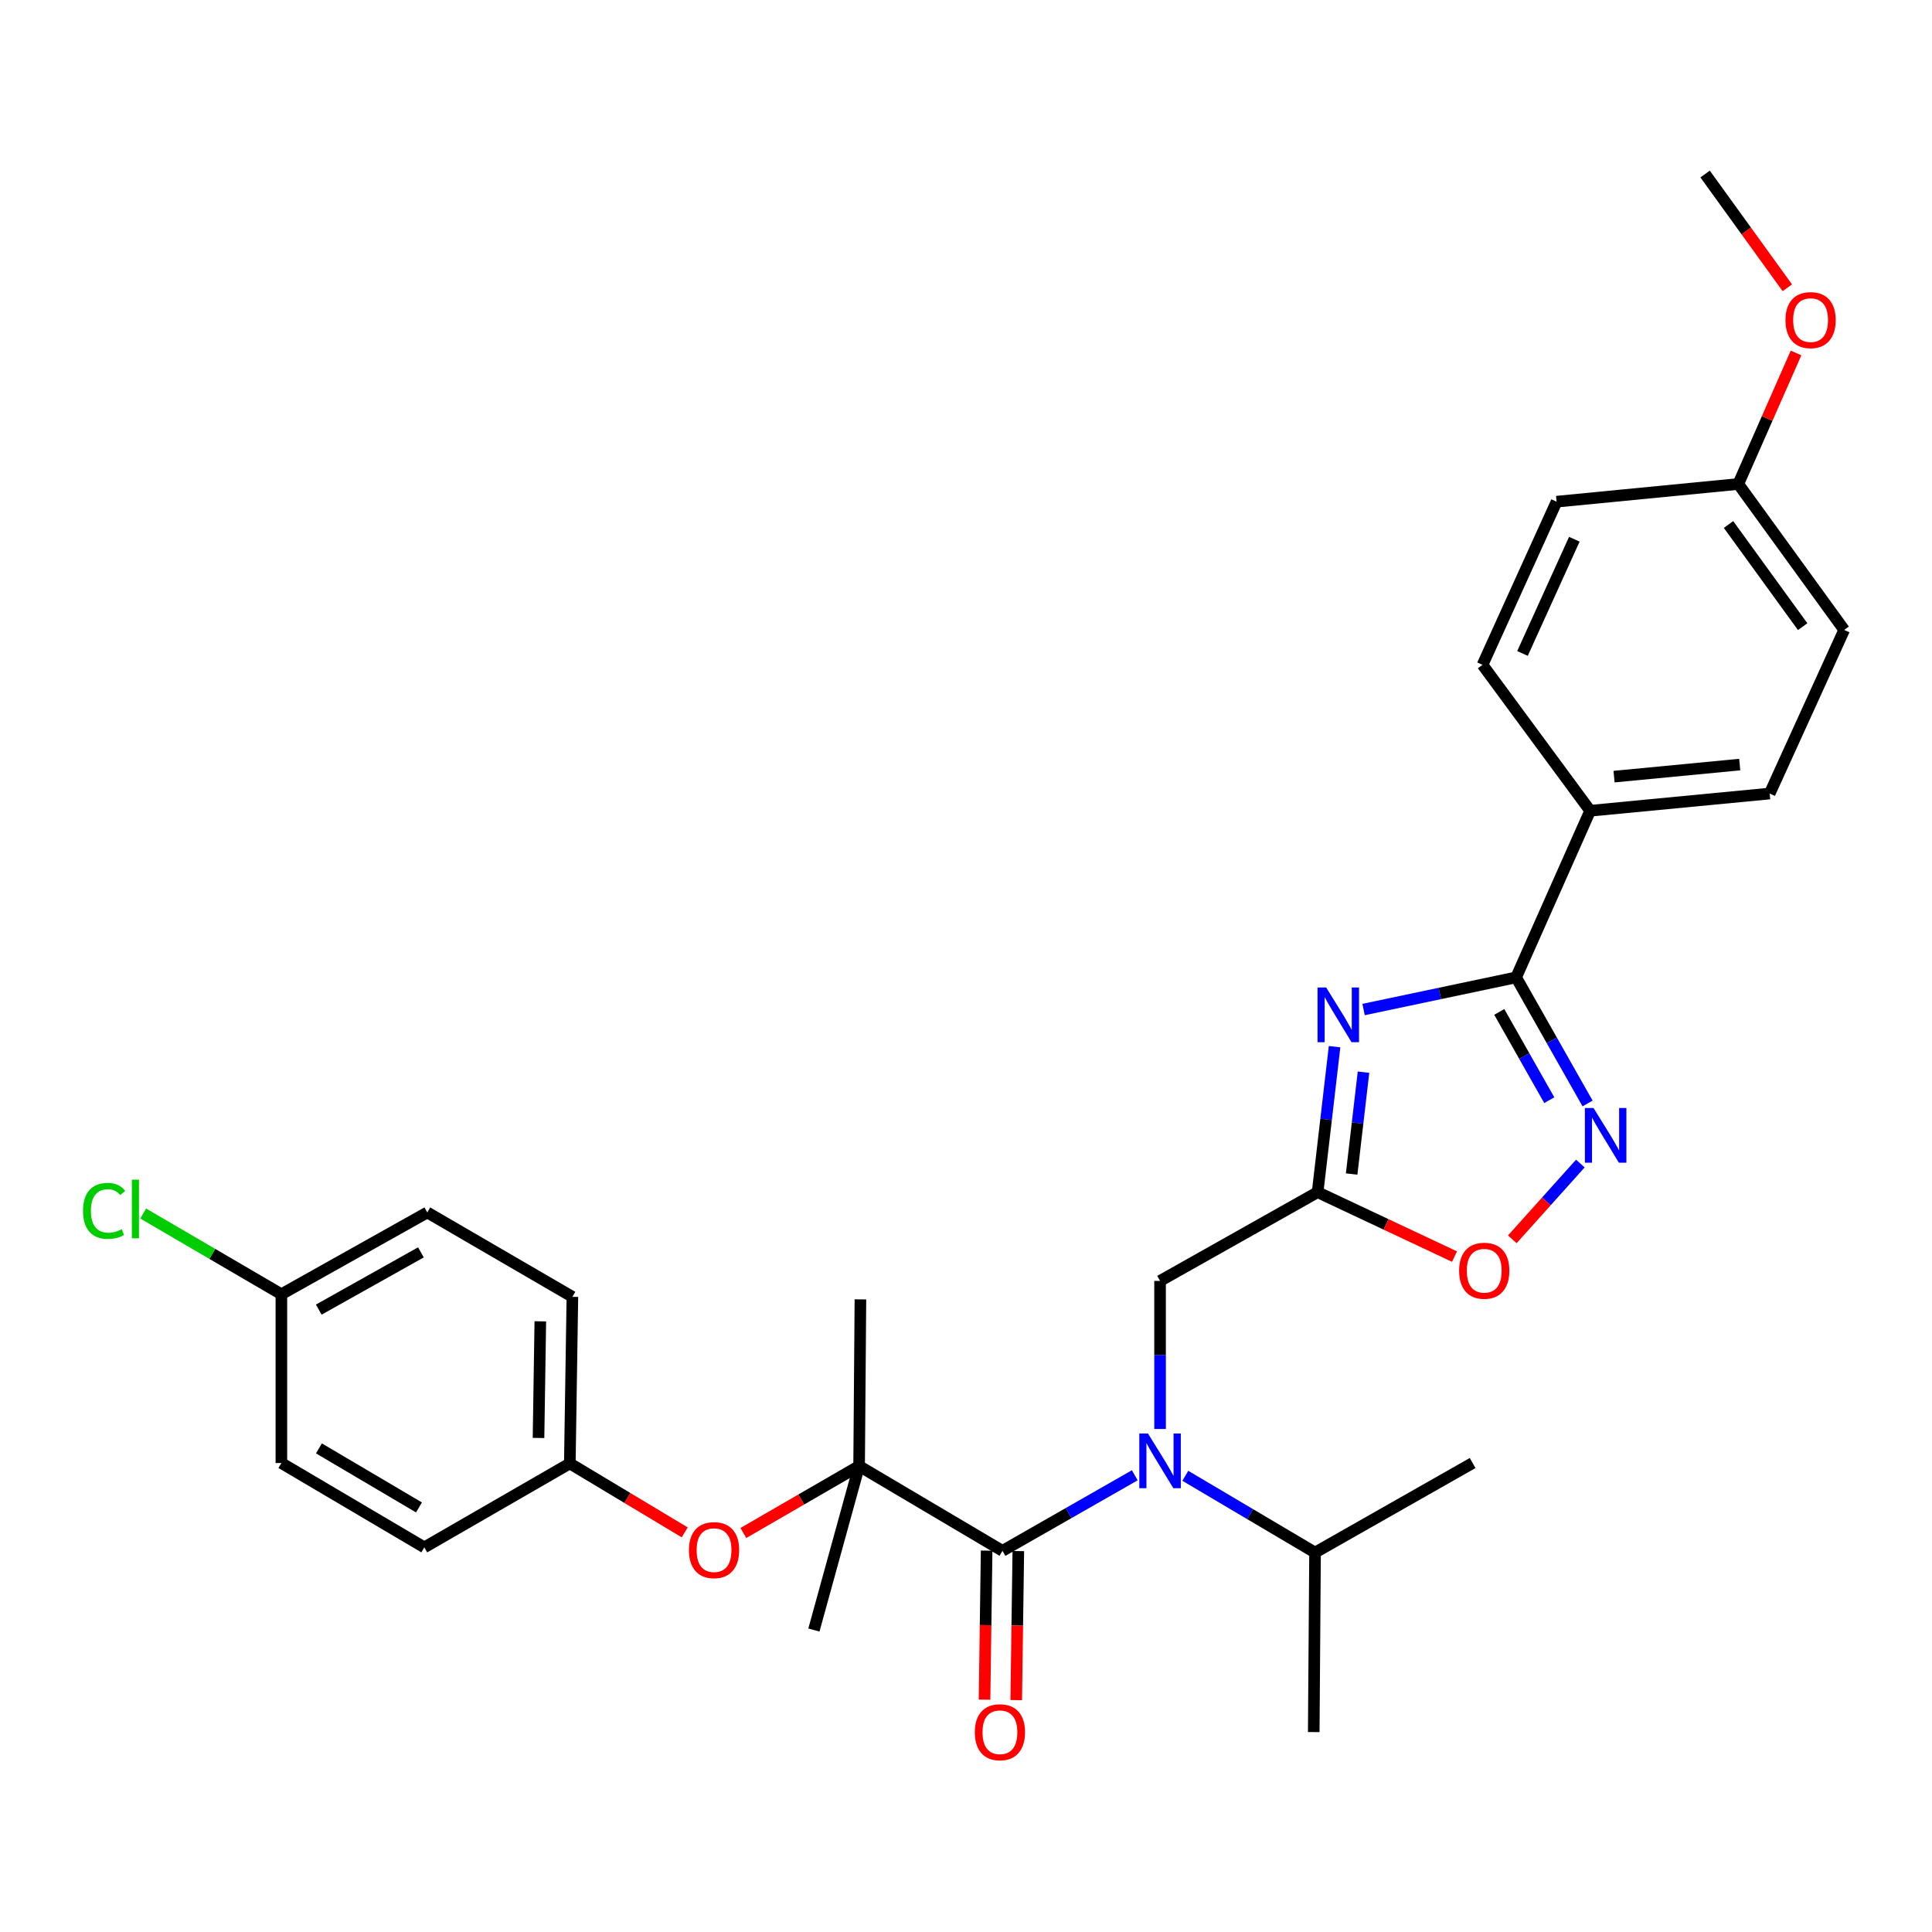<?xml version='1.0' encoding='iso-8859-1'?>
<svg version='1.1' baseProfile='full'
              xmlns='http://www.w3.org/2000/svg'
                      xmlns:rdkit='http://www.rdkit.org/xml'
                      xmlns:xlink='http://www.w3.org/1999/xlink'
                  xml:space='preserve'
width='1000px' height='1000px' viewBox='0 0 1000 1000'>
<!-- END OF HEADER -->
<rect style='opacity:1.0;fill:#FFFFFF;stroke:none' width='1000' height='1000' x='0' y='0'> </rect>
<path class='bond-0' d='M 705.786,522.531 L 745.263,514.21' style='fill:none;fill-rule:evenodd;stroke:#0000FF;stroke-width:6px;stroke-linecap:butt;stroke-linejoin:miter;stroke-opacity:1' />
<path class='bond-0' d='M 745.263,514.21 L 784.741,505.889' style='fill:none;fill-rule:evenodd;stroke:#000000;stroke-width:6px;stroke-linecap:butt;stroke-linejoin:miter;stroke-opacity:1' />
<path class='bond-2' d='M 690.774,541.76 L 686.385,579.416' style='fill:none;fill-rule:evenodd;stroke:#0000FF;stroke-width:6px;stroke-linecap:butt;stroke-linejoin:miter;stroke-opacity:1' />
<path class='bond-2' d='M 686.385,579.416 L 681.996,617.073' style='fill:none;fill-rule:evenodd;stroke:#000000;stroke-width:6px;stroke-linecap:butt;stroke-linejoin:miter;stroke-opacity:1' />
<path class='bond-2' d='M 705.75,554.956 L 702.677,581.315' style='fill:none;fill-rule:evenodd;stroke:#0000FF;stroke-width:6px;stroke-linecap:butt;stroke-linejoin:miter;stroke-opacity:1' />
<path class='bond-2' d='M 702.677,581.315 L 699.605,607.675' style='fill:none;fill-rule:evenodd;stroke:#000000;stroke-width:6px;stroke-linecap:butt;stroke-linejoin:miter;stroke-opacity:1' />
<path class='bond-3' d='M 784.741,505.889 L 803.232,538.523' style='fill:none;fill-rule:evenodd;stroke:#000000;stroke-width:6px;stroke-linecap:butt;stroke-linejoin:miter;stroke-opacity:1' />
<path class='bond-3' d='M 803.232,538.523 L 821.723,571.156' style='fill:none;fill-rule:evenodd;stroke:#0000FF;stroke-width:6px;stroke-linecap:butt;stroke-linejoin:miter;stroke-opacity:1' />
<path class='bond-3' d='M 776.017,523.766 L 788.961,546.609' style='fill:none;fill-rule:evenodd;stroke:#000000;stroke-width:6px;stroke-linecap:butt;stroke-linejoin:miter;stroke-opacity:1' />
<path class='bond-3' d='M 788.961,546.609 L 801.905,569.453' style='fill:none;fill-rule:evenodd;stroke:#0000FF;stroke-width:6px;stroke-linecap:butt;stroke-linejoin:miter;stroke-opacity:1' />
<path class='bond-9' d='M 784.741,505.889 L 823.059,419.647' style='fill:none;fill-rule:evenodd;stroke:#000000;stroke-width:6px;stroke-linecap:butt;stroke-linejoin:miter;stroke-opacity:1' />
<path class='bond-1' d='M 518.88,802.715 L 553.119,783.161' style='fill:none;fill-rule:evenodd;stroke:#000000;stroke-width:6px;stroke-linecap:butt;stroke-linejoin:miter;stroke-opacity:1' />
<path class='bond-1' d='M 553.119,783.161 L 587.358,763.606' style='fill:none;fill-rule:evenodd;stroke:#0000FF;stroke-width:6px;stroke-linecap:butt;stroke-linejoin:miter;stroke-opacity:1' />
<path class='bond-5' d='M 518.88,802.715 L 444.675,758.811' style='fill:none;fill-rule:evenodd;stroke:#000000;stroke-width:6px;stroke-linecap:butt;stroke-linejoin:miter;stroke-opacity:1' />
<path class='bond-10' d='M 510.679,802.6 L 510.136,841.17' style='fill:none;fill-rule:evenodd;stroke:#000000;stroke-width:6px;stroke-linecap:butt;stroke-linejoin:miter;stroke-opacity:1' />
<path class='bond-10' d='M 510.136,841.17 L 509.592,879.74' style='fill:none;fill-rule:evenodd;stroke:#FF0000;stroke-width:6px;stroke-linecap:butt;stroke-linejoin:miter;stroke-opacity:1' />
<path class='bond-10' d='M 527.08,802.831 L 526.537,841.401' style='fill:none;fill-rule:evenodd;stroke:#000000;stroke-width:6px;stroke-linecap:butt;stroke-linejoin:miter;stroke-opacity:1' />
<path class='bond-10' d='M 526.537,841.401 L 525.994,879.971' style='fill:none;fill-rule:evenodd;stroke:#FF0000;stroke-width:6px;stroke-linecap:butt;stroke-linejoin:miter;stroke-opacity:1' />
<path class='bond-6' d='M 681.996,617.073 L 717.425,633.743' style='fill:none;fill-rule:evenodd;stroke:#000000;stroke-width:6px;stroke-linecap:butt;stroke-linejoin:miter;stroke-opacity:1' />
<path class='bond-6' d='M 717.425,633.743 L 752.855,650.413' style='fill:none;fill-rule:evenodd;stroke:#FF0000;stroke-width:6px;stroke-linecap:butt;stroke-linejoin:miter;stroke-opacity:1' />
<path class='bond-7' d='M 681.996,617.073 L 600.447,663' style='fill:none;fill-rule:evenodd;stroke:#000000;stroke-width:6px;stroke-linecap:butt;stroke-linejoin:miter;stroke-opacity:1' />
<path class='bond-30' d='M 817.987,602.246 L 800.377,621.858' style='fill:none;fill-rule:evenodd;stroke:#0000FF;stroke-width:6px;stroke-linecap:butt;stroke-linejoin:miter;stroke-opacity:1' />
<path class='bond-30' d='M 800.377,621.858 L 782.767,641.47' style='fill:none;fill-rule:evenodd;stroke:#FF0000;stroke-width:6px;stroke-linecap:butt;stroke-linejoin:miter;stroke-opacity:1' />
<path class='bond-4' d='M 600.447,739.643 L 600.447,701.322' style='fill:none;fill-rule:evenodd;stroke:#0000FF;stroke-width:6px;stroke-linecap:butt;stroke-linejoin:miter;stroke-opacity:1' />
<path class='bond-4' d='M 600.447,701.322 L 600.447,663' style='fill:none;fill-rule:evenodd;stroke:#000000;stroke-width:6px;stroke-linecap:butt;stroke-linejoin:miter;stroke-opacity:1' />
<path class='bond-11' d='M 613.517,763.865 L 647.091,783.732' style='fill:none;fill-rule:evenodd;stroke:#0000FF;stroke-width:6px;stroke-linecap:butt;stroke-linejoin:miter;stroke-opacity:1' />
<path class='bond-11' d='M 647.091,783.732 L 680.665,803.599' style='fill:none;fill-rule:evenodd;stroke:#000000;stroke-width:6px;stroke-linecap:butt;stroke-linejoin:miter;stroke-opacity:1' />
<path class='bond-8' d='M 444.675,758.811 L 414.716,776.146' style='fill:none;fill-rule:evenodd;stroke:#000000;stroke-width:6px;stroke-linecap:butt;stroke-linejoin:miter;stroke-opacity:1' />
<path class='bond-8' d='M 414.716,776.146 L 384.756,793.482' style='fill:none;fill-rule:evenodd;stroke:#FF0000;stroke-width:6px;stroke-linecap:butt;stroke-linejoin:miter;stroke-opacity:1' />
<path class='bond-24' d='M 444.675,758.811 L 421.274,843.704' style='fill:none;fill-rule:evenodd;stroke:#000000;stroke-width:6px;stroke-linecap:butt;stroke-linejoin:miter;stroke-opacity:1' />
<path class='bond-25' d='M 444.675,758.811 L 445.35,672.559' style='fill:none;fill-rule:evenodd;stroke:#000000;stroke-width:6px;stroke-linecap:butt;stroke-linejoin:miter;stroke-opacity:1' />
<path class='bond-14' d='M 354.411,793.154 L 324.674,775.313' style='fill:none;fill-rule:evenodd;stroke:#FF0000;stroke-width:6px;stroke-linecap:butt;stroke-linejoin:miter;stroke-opacity:1' />
<path class='bond-14' d='M 324.674,775.313 L 294.937,757.471' style='fill:none;fill-rule:evenodd;stroke:#000000;stroke-width:6px;stroke-linecap:butt;stroke-linejoin:miter;stroke-opacity:1' />
<path class='bond-12' d='M 823.059,419.647 L 915.981,410.735' style='fill:none;fill-rule:evenodd;stroke:#000000;stroke-width:6px;stroke-linecap:butt;stroke-linejoin:miter;stroke-opacity:1' />
<path class='bond-12' d='M 835.431,401.983 L 900.477,395.744' style='fill:none;fill-rule:evenodd;stroke:#000000;stroke-width:6px;stroke-linecap:butt;stroke-linejoin:miter;stroke-opacity:1' />
<path class='bond-13' d='M 823.059,419.647 L 767.354,344.113' style='fill:none;fill-rule:evenodd;stroke:#000000;stroke-width:6px;stroke-linecap:butt;stroke-linejoin:miter;stroke-opacity:1' />
<path class='bond-27' d='M 680.665,803.599 L 762.232,757.261' style='fill:none;fill-rule:evenodd;stroke:#000000;stroke-width:6px;stroke-linecap:butt;stroke-linejoin:miter;stroke-opacity:1' />
<path class='bond-28' d='M 680.665,803.599 L 679.991,896.521' style='fill:none;fill-rule:evenodd;stroke:#000000;stroke-width:6px;stroke-linecap:butt;stroke-linejoin:miter;stroke-opacity:1' />
<path class='bond-18' d='M 915.981,410.735 L 954.545,326.052' style='fill:none;fill-rule:evenodd;stroke:#000000;stroke-width:6px;stroke-linecap:butt;stroke-linejoin:miter;stroke-opacity:1' />
<path class='bond-17' d='M 767.354,344.113 L 805.681,259.666' style='fill:none;fill-rule:evenodd;stroke:#000000;stroke-width:6px;stroke-linecap:butt;stroke-linejoin:miter;stroke-opacity:1' />
<path class='bond-17' d='M 788.039,338.225 L 814.869,279.112' style='fill:none;fill-rule:evenodd;stroke:#000000;stroke-width:6px;stroke-linecap:butt;stroke-linejoin:miter;stroke-opacity:1' />
<path class='bond-20' d='M 294.937,757.471 L 219.621,800.92' style='fill:none;fill-rule:evenodd;stroke:#000000;stroke-width:6px;stroke-linecap:butt;stroke-linejoin:miter;stroke-opacity:1' />
<path class='bond-21' d='M 294.937,757.471 L 296.267,671.238' style='fill:none;fill-rule:evenodd;stroke:#000000;stroke-width:6px;stroke-linecap:butt;stroke-linejoin:miter;stroke-opacity:1' />
<path class='bond-21' d='M 278.735,744.283 L 279.667,683.92' style='fill:none;fill-rule:evenodd;stroke:#000000;stroke-width:6px;stroke-linecap:butt;stroke-linejoin:miter;stroke-opacity:1' />
<path class='bond-15' d='M 145.644,669.899 L 221.17,627.561' style='fill:none;fill-rule:evenodd;stroke:#000000;stroke-width:6px;stroke-linecap:butt;stroke-linejoin:miter;stroke-opacity:1' />
<path class='bond-15' d='M 164.994,677.856 L 217.862,648.22' style='fill:none;fill-rule:evenodd;stroke:#000000;stroke-width:6px;stroke-linecap:butt;stroke-linejoin:miter;stroke-opacity:1' />
<path class='bond-19' d='M 145.644,669.899 L 109.882,649.009' style='fill:none;fill-rule:evenodd;stroke:#000000;stroke-width:6px;stroke-linecap:butt;stroke-linejoin:miter;stroke-opacity:1' />
<path class='bond-19' d='M 109.882,649.009 L 74.119,628.119' style='fill:none;fill-rule:evenodd;stroke:#00CC00;stroke-width:6px;stroke-linecap:butt;stroke-linejoin:miter;stroke-opacity:1' />
<path class='bond-32' d='M 145.644,669.899 L 145.644,757.261' style='fill:none;fill-rule:evenodd;stroke:#000000;stroke-width:6px;stroke-linecap:butt;stroke-linejoin:miter;stroke-opacity:1' />
<path class='bond-16' d='M 899.733,250.517 L 805.681,259.666' style='fill:none;fill-rule:evenodd;stroke:#000000;stroke-width:6px;stroke-linecap:butt;stroke-linejoin:miter;stroke-opacity:1' />
<path class='bond-26' d='M 899.733,250.517 L 914.682,216.601' style='fill:none;fill-rule:evenodd;stroke:#000000;stroke-width:6px;stroke-linecap:butt;stroke-linejoin:miter;stroke-opacity:1' />
<path class='bond-26' d='M 914.682,216.601 L 929.63,182.685' style='fill:none;fill-rule:evenodd;stroke:#FF0000;stroke-width:6px;stroke-linecap:butt;stroke-linejoin:miter;stroke-opacity:1' />
<path class='bond-31' d='M 899.733,250.517 L 954.545,326.052' style='fill:none;fill-rule:evenodd;stroke:#000000;stroke-width:6px;stroke-linecap:butt;stroke-linejoin:miter;stroke-opacity:1' />
<path class='bond-31' d='M 894.679,271.481 L 933.048,324.355' style='fill:none;fill-rule:evenodd;stroke:#000000;stroke-width:6px;stroke-linecap:butt;stroke-linejoin:miter;stroke-opacity:1' />
<path class='bond-23' d='M 219.621,800.92 L 145.644,757.261' style='fill:none;fill-rule:evenodd;stroke:#000000;stroke-width:6px;stroke-linecap:butt;stroke-linejoin:miter;stroke-opacity:1' />
<path class='bond-23' d='M 216.861,780.245 L 165.078,749.684' style='fill:none;fill-rule:evenodd;stroke:#000000;stroke-width:6px;stroke-linecap:butt;stroke-linejoin:miter;stroke-opacity:1' />
<path class='bond-22' d='M 296.267,671.238 L 221.17,627.561' style='fill:none;fill-rule:evenodd;stroke:#000000;stroke-width:6px;stroke-linecap:butt;stroke-linejoin:miter;stroke-opacity:1' />
<path class='bond-29' d='M 925.122,148.955 L 903.839,119.513' style='fill:none;fill-rule:evenodd;stroke:#FF0000;stroke-width:6px;stroke-linecap:butt;stroke-linejoin:miter;stroke-opacity:1' />
<path class='bond-29' d='M 903.839,119.513 L 882.556,90.071' style='fill:none;fill-rule:evenodd;stroke:#000000;stroke-width:6px;stroke-linecap:butt;stroke-linejoin:miter;stroke-opacity:1' />
<path  class='atom-0' d='M 686.434 511.13
L 695.714 526.13
Q 696.634 527.61, 698.114 530.29
Q 699.594 532.97, 699.674 533.13
L 699.674 511.13
L 703.434 511.13
L 703.434 539.45
L 699.554 539.45
L 689.594 523.05
Q 688.434 521.13, 687.194 518.93
Q 685.994 516.73, 685.634 516.05
L 685.634 539.45
L 681.954 539.45
L 681.954 511.13
L 686.434 511.13
' fill='#0000FF'/>
<path  class='atom-4' d='M 824.818 573.506
L 834.098 588.506
Q 835.018 589.986, 836.498 592.666
Q 837.978 595.346, 838.058 595.506
L 838.058 573.506
L 841.818 573.506
L 841.818 601.826
L 837.938 601.826
L 827.978 585.426
Q 826.818 583.506, 825.578 581.306
Q 824.378 579.106, 824.018 578.426
L 824.018 601.826
L 820.338 601.826
L 820.338 573.506
L 824.818 573.506
' fill='#0000FF'/>
<path  class='atom-5' d='M 594.187 741.971
L 603.467 756.971
Q 604.387 758.451, 605.867 761.131
Q 607.347 763.811, 607.427 763.971
L 607.427 741.971
L 611.187 741.971
L 611.187 770.291
L 607.307 770.291
L 597.347 753.891
Q 596.187 751.971, 594.947 749.771
Q 593.747 747.571, 593.387 746.891
L 593.387 770.291
L 589.707 770.291
L 589.707 741.971
L 594.187 741.971
' fill='#0000FF'/>
<path  class='atom-7' d='M 755.238 657.731
Q 755.238 650.931, 758.598 647.131
Q 761.958 643.331, 768.238 643.331
Q 774.518 643.331, 777.878 647.131
Q 781.238 650.931, 781.238 657.731
Q 781.238 664.611, 777.838 668.531
Q 774.438 672.411, 768.238 672.411
Q 761.998 672.411, 758.598 668.531
Q 755.238 664.651, 755.238 657.731
M 768.238 669.211
Q 772.558 669.211, 774.878 666.331
Q 777.238 663.411, 777.238 657.731
Q 777.238 652.171, 774.878 649.371
Q 772.558 646.531, 768.238 646.531
Q 763.918 646.531, 761.558 649.331
Q 759.238 652.131, 759.238 657.731
Q 759.238 663.451, 761.558 666.331
Q 763.918 669.211, 768.238 669.211
' fill='#FF0000'/>
<path  class='atom-9' d='M 356.587 802.34
Q 356.587 795.54, 359.947 791.74
Q 363.307 787.94, 369.587 787.94
Q 375.867 787.94, 379.227 791.74
Q 382.587 795.54, 382.587 802.34
Q 382.587 809.22, 379.187 813.14
Q 375.787 817.02, 369.587 817.02
Q 363.347 817.02, 359.947 813.14
Q 356.587 809.26, 356.587 802.34
M 369.587 813.82
Q 373.907 813.82, 376.227 810.94
Q 378.587 808.02, 378.587 802.34
Q 378.587 796.78, 376.227 793.98
Q 373.907 791.14, 369.587 791.14
Q 365.267 791.14, 362.907 793.94
Q 360.587 796.74, 360.587 802.34
Q 360.587 808.06, 362.907 810.94
Q 365.267 813.82, 369.587 813.82
' fill='#FF0000'/>
<path  class='atom-11' d='M 504.558 896.601
Q 504.558 889.801, 507.918 886.001
Q 511.278 882.201, 517.558 882.201
Q 523.838 882.201, 527.198 886.001
Q 530.558 889.801, 530.558 896.601
Q 530.558 903.481, 527.158 907.401
Q 523.758 911.281, 517.558 911.281
Q 511.318 911.281, 507.918 907.401
Q 504.558 903.521, 504.558 896.601
M 517.558 908.081
Q 521.878 908.081, 524.198 905.201
Q 526.558 902.281, 526.558 896.601
Q 526.558 891.041, 524.198 888.241
Q 521.878 885.401, 517.558 885.401
Q 513.238 885.401, 510.878 888.201
Q 508.558 891.001, 508.558 896.601
Q 508.558 902.321, 510.878 905.201
Q 513.238 908.081, 517.558 908.081
' fill='#FF0000'/>
<path  class='atom-20' d='M 42.971 626.746
Q 42.971 619.706, 46.251 616.026
Q 49.571 612.306, 55.851 612.306
Q 61.691 612.306, 64.811 616.426
L 62.171 618.586
Q 59.891 615.586, 55.851 615.586
Q 51.571 615.586, 49.291 618.466
Q 47.051 621.306, 47.051 626.746
Q 47.051 632.346, 49.371 635.226
Q 51.731 638.106, 56.291 638.106
Q 59.411 638.106, 63.051 636.226
L 64.171 639.226
Q 62.691 640.186, 60.451 640.746
Q 58.211 641.306, 55.731 641.306
Q 49.571 641.306, 46.251 637.546
Q 42.971 633.786, 42.971 626.746
' fill='#00CC00'/>
<path  class='atom-20' d='M 68.251 610.586
L 71.931 610.586
L 71.931 640.946
L 68.251 640.946
L 68.251 610.586
' fill='#00CC00'/>
<path  class='atom-27' d='M 924.159 165.685
Q 924.159 158.885, 927.519 155.085
Q 930.879 151.285, 937.159 151.285
Q 943.439 151.285, 946.799 155.085
Q 950.159 158.885, 950.159 165.685
Q 950.159 172.565, 946.759 176.485
Q 943.359 180.365, 937.159 180.365
Q 930.919 180.365, 927.519 176.485
Q 924.159 172.605, 924.159 165.685
M 937.159 177.165
Q 941.479 177.165, 943.799 174.285
Q 946.159 171.365, 946.159 165.685
Q 946.159 160.125, 943.799 157.325
Q 941.479 154.485, 937.159 154.485
Q 932.839 154.485, 930.479 157.285
Q 928.159 160.085, 928.159 165.685
Q 928.159 171.405, 930.479 174.285
Q 932.839 177.165, 937.159 177.165
' fill='#FF0000'/>
</svg>
